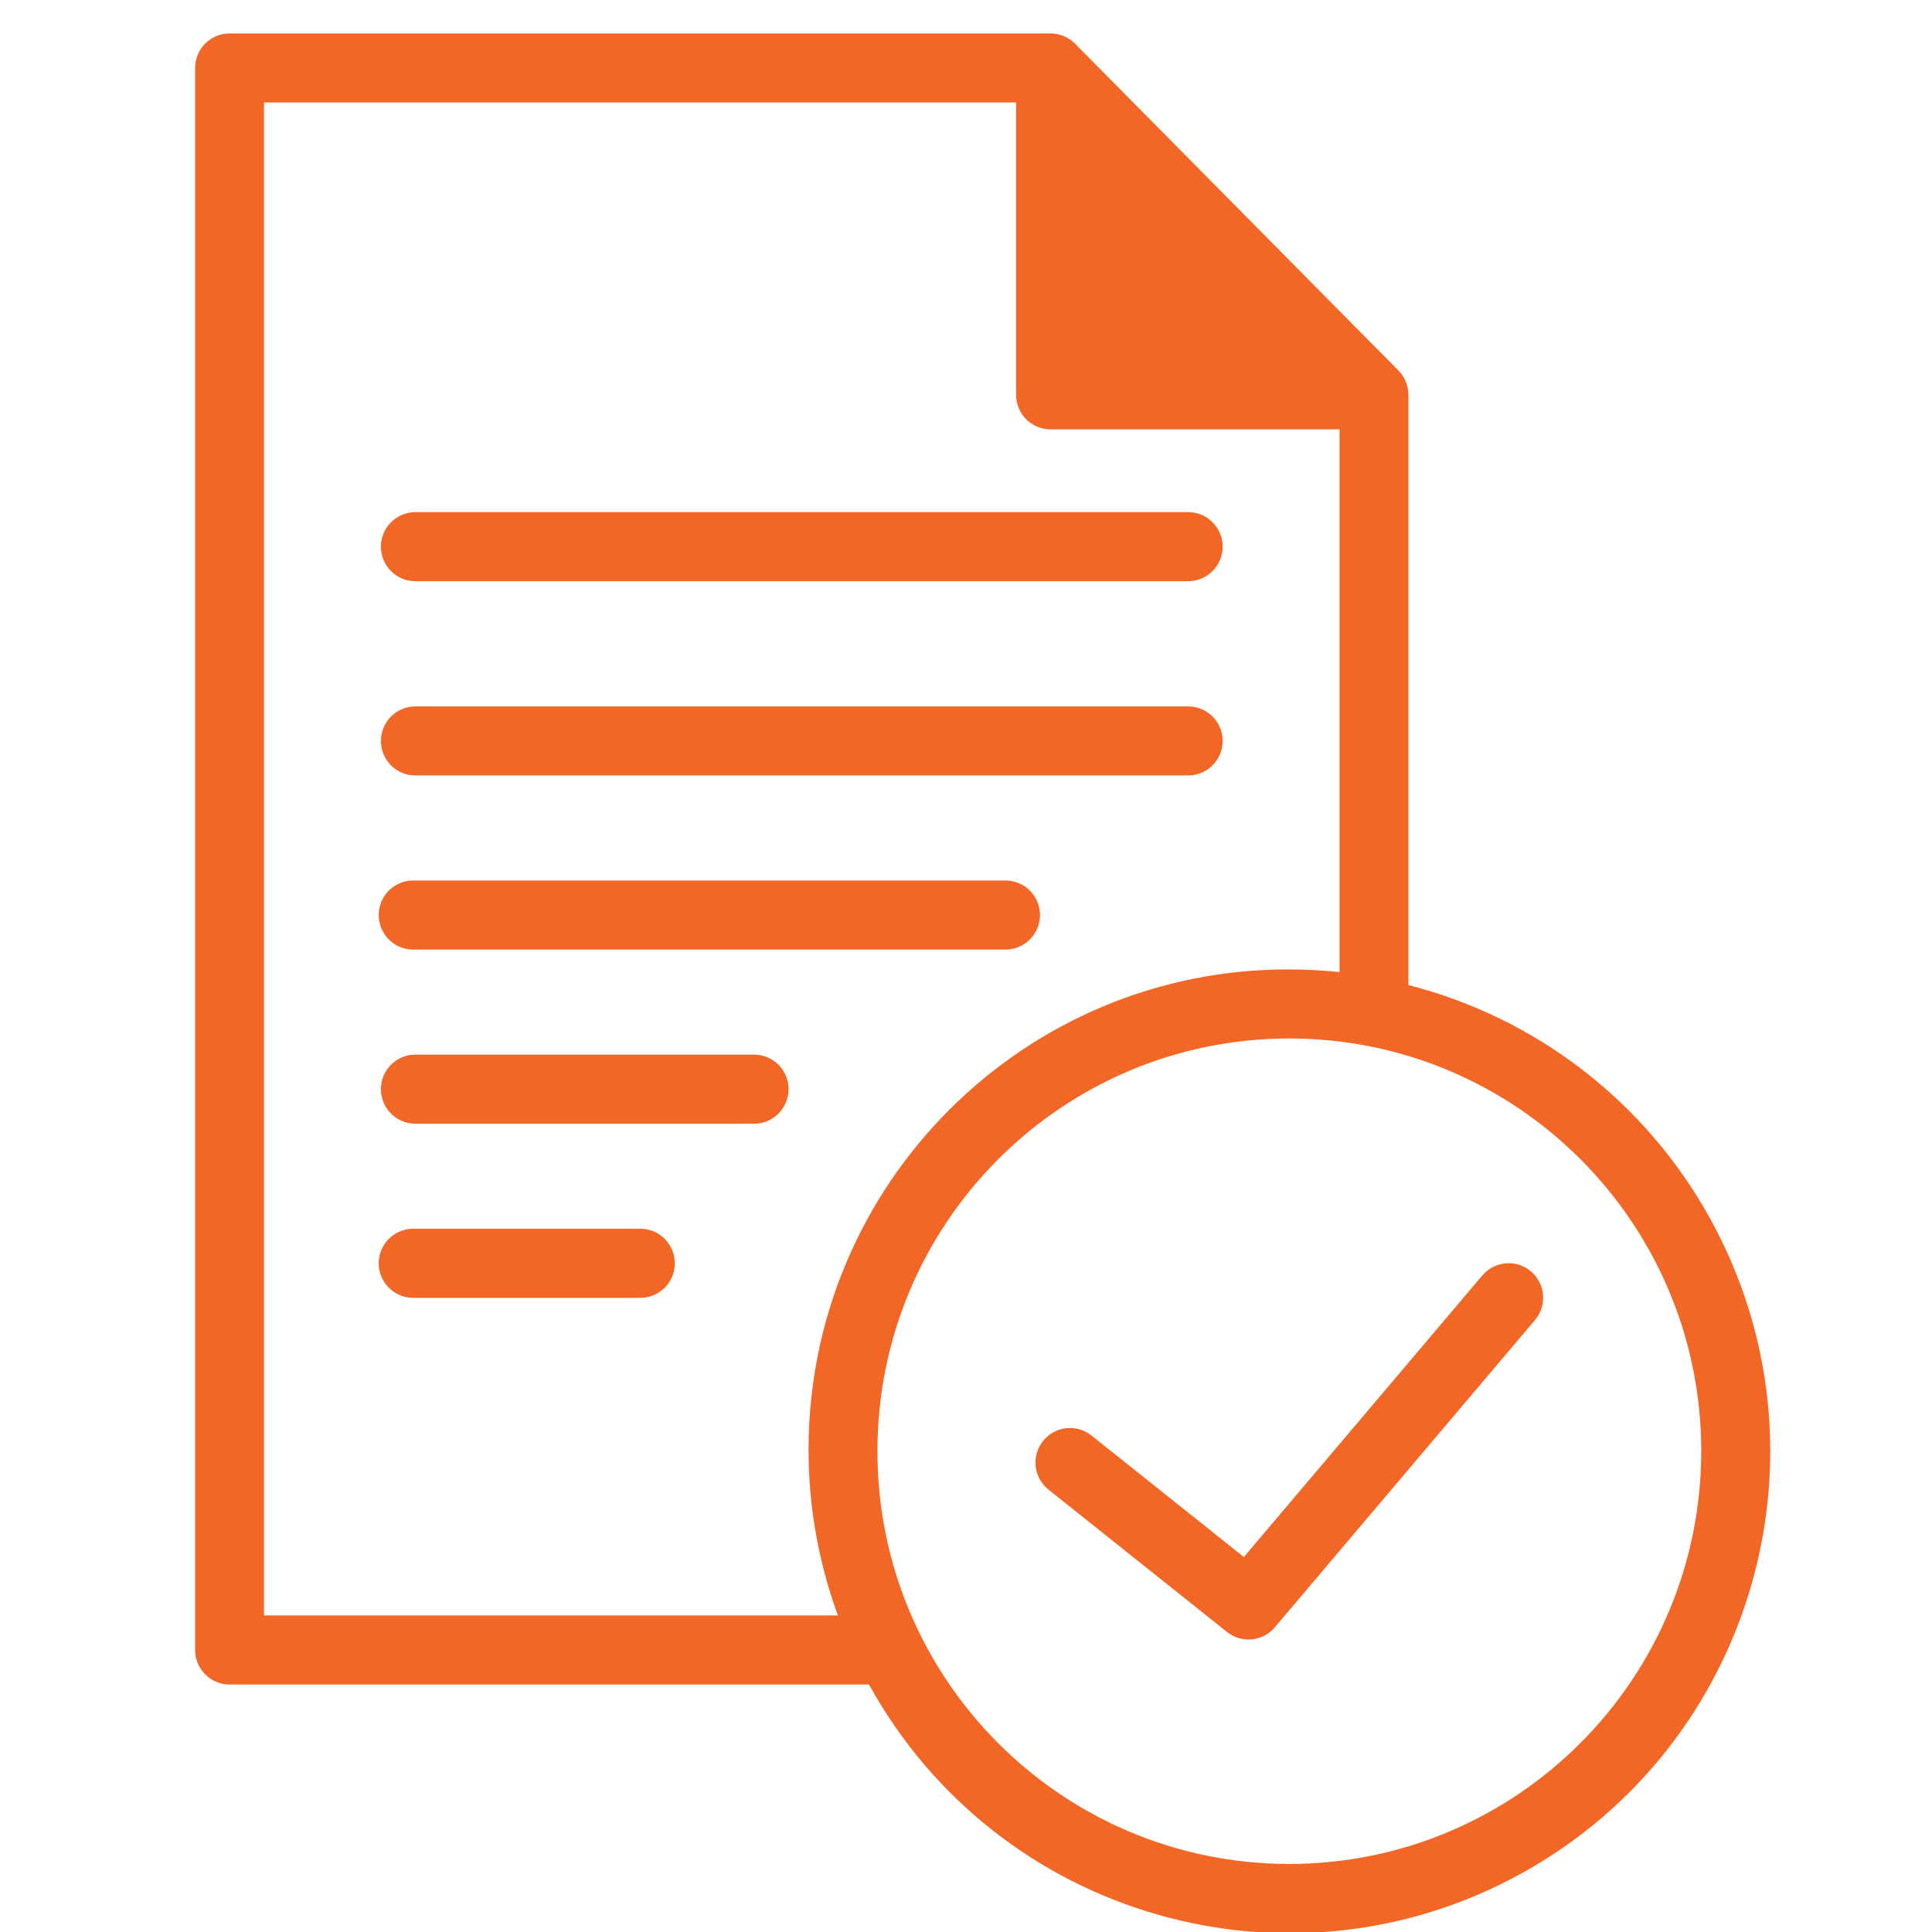 <svg width="58" height="58" xmlns="http://www.w3.org/2000/svg" xmlns:xlink="http://www.w3.org/1999/xlink" overflow="hidden"><defs><clipPath id="clip0"><rect x="150" y="48" width="58" height="58"/></clipPath><clipPath id="clip1"><rect x="151" y="49" width="57" height="57"/></clipPath><clipPath id="clip2"><rect x="155" y="49" width="49" height="57"/></clipPath><clipPath id="clip3"><rect x="155" y="49" width="49" height="57"/></clipPath></defs><g clip-path="url(#clip0)" transform="translate(-150 -48)"><g clip-path="url(#clip1)"><g clip-path="url(#clip2)"><g clip-path="url(#clip3)"><path d="M23.26 31.494 46.526 31.494C47.097 31.476 47.545 30.998 47.527 30.427 47.51 29.882 47.072 29.444 46.526 29.427L23.26 29.427C22.689 29.445 22.241 29.923 22.259 30.494 22.277 31.039 22.715 31.477 23.26 31.494ZM23.26 25.674 46.526 25.674C47.097 25.656 47.545 25.178 47.527 24.607 47.51 24.062 47.072 23.624 46.526 23.606L23.26 23.606C22.689 23.625 22.241 24.102 22.259 24.673 22.277 25.219 22.715 25.657 23.26 25.674ZM42.044 35.677C42.044 35.106 41.581 34.643 41.01 34.643L23.26 34.643C22.689 34.624 22.211 35.072 22.193 35.643 22.175 36.214 22.623 36.692 23.194 36.711 23.216 36.711 23.238 36.711 23.26 36.711L41.011 36.711C41.581 36.71 42.044 36.248 42.044 35.677ZM33.428 39.86 23.26 39.86C22.689 39.878 22.241 40.356 22.259 40.927 22.277 41.472 22.715 41.91 23.26 41.928L33.429 41.928C34 41.946 34.477 41.498 34.496 40.927 34.514 40.356 34.066 39.878 33.495 39.86 33.473 39.859 33.451 39.859 33.429 39.86ZM30.013 45.077 23.26 45.077C22.689 45.058 22.211 45.506 22.193 46.078 22.175 46.648 22.623 47.126 23.194 47.145 23.216 47.145 23.238 47.145 23.26 47.145L30.014 47.145C30.585 47.163 31.063 46.715 31.081 46.144 31.099 45.573 30.651 45.095 30.08 45.077 30.058 45.076 30.036 45.076 30.014 45.077ZM55.327 46.47 48.165 54.911 43.589 51.27C43.141 50.914 42.489 50.989 42.134 51.438 41.778 51.886 41.853 52.537 42.301 52.893L47.661 57.158C48.098 57.505 48.731 57.443 49.093 57.018L56.903 47.812C57.273 47.376 57.219 46.724 56.784 46.354 56.349 45.985 55.697 46.038 55.327 46.473ZM53.105 37.775 53.105 20.092C53.105 19.819 52.997 19.558 52.806 19.364L43.096 9.57C42.901 9.374 42.637 9.264 42.361 9.264L17.716 9.264C17.145 9.263 16.682 9.725 16.681 10.296 16.681 10.297 16.681 10.297 16.681 10.298L16.681 57.697C16.681 58.268 17.145 58.731 17.716 58.731L36.911 58.731C40.765 65.705 49.542 68.234 56.516 64.38 63.489 60.526 66.019 51.749 62.165 44.776 60.24 41.292 56.961 38.759 53.105 37.775ZM35.979 56.662 18.749 56.662 18.749 11.332 41.327 11.332 41.327 20.092C41.327 20.663 41.791 21.126 42.362 21.126L51.037 21.126 51.037 37.386C50.537 37.334 50.034 37.307 49.531 37.306 41.582 37.283 35.12 43.707 35.096 51.656 35.091 53.364 35.39 55.059 35.979 56.662ZM49.53 64.107C42.7 64.107 37.164 58.571 37.164 51.741 37.164 44.912 42.7 39.375 49.53 39.375 56.36 39.375 61.896 44.912 61.896 51.741 61.896 51.742 61.896 51.742 61.896 51.742 61.889 58.569 56.356 64.1 49.53 64.107Z" fill="#F26725" fill-rule="nonzero" fill-opacity="1" transform="matrix(1 0 0 1.002 139.177 39.722)"/></g></g></g></g></svg>